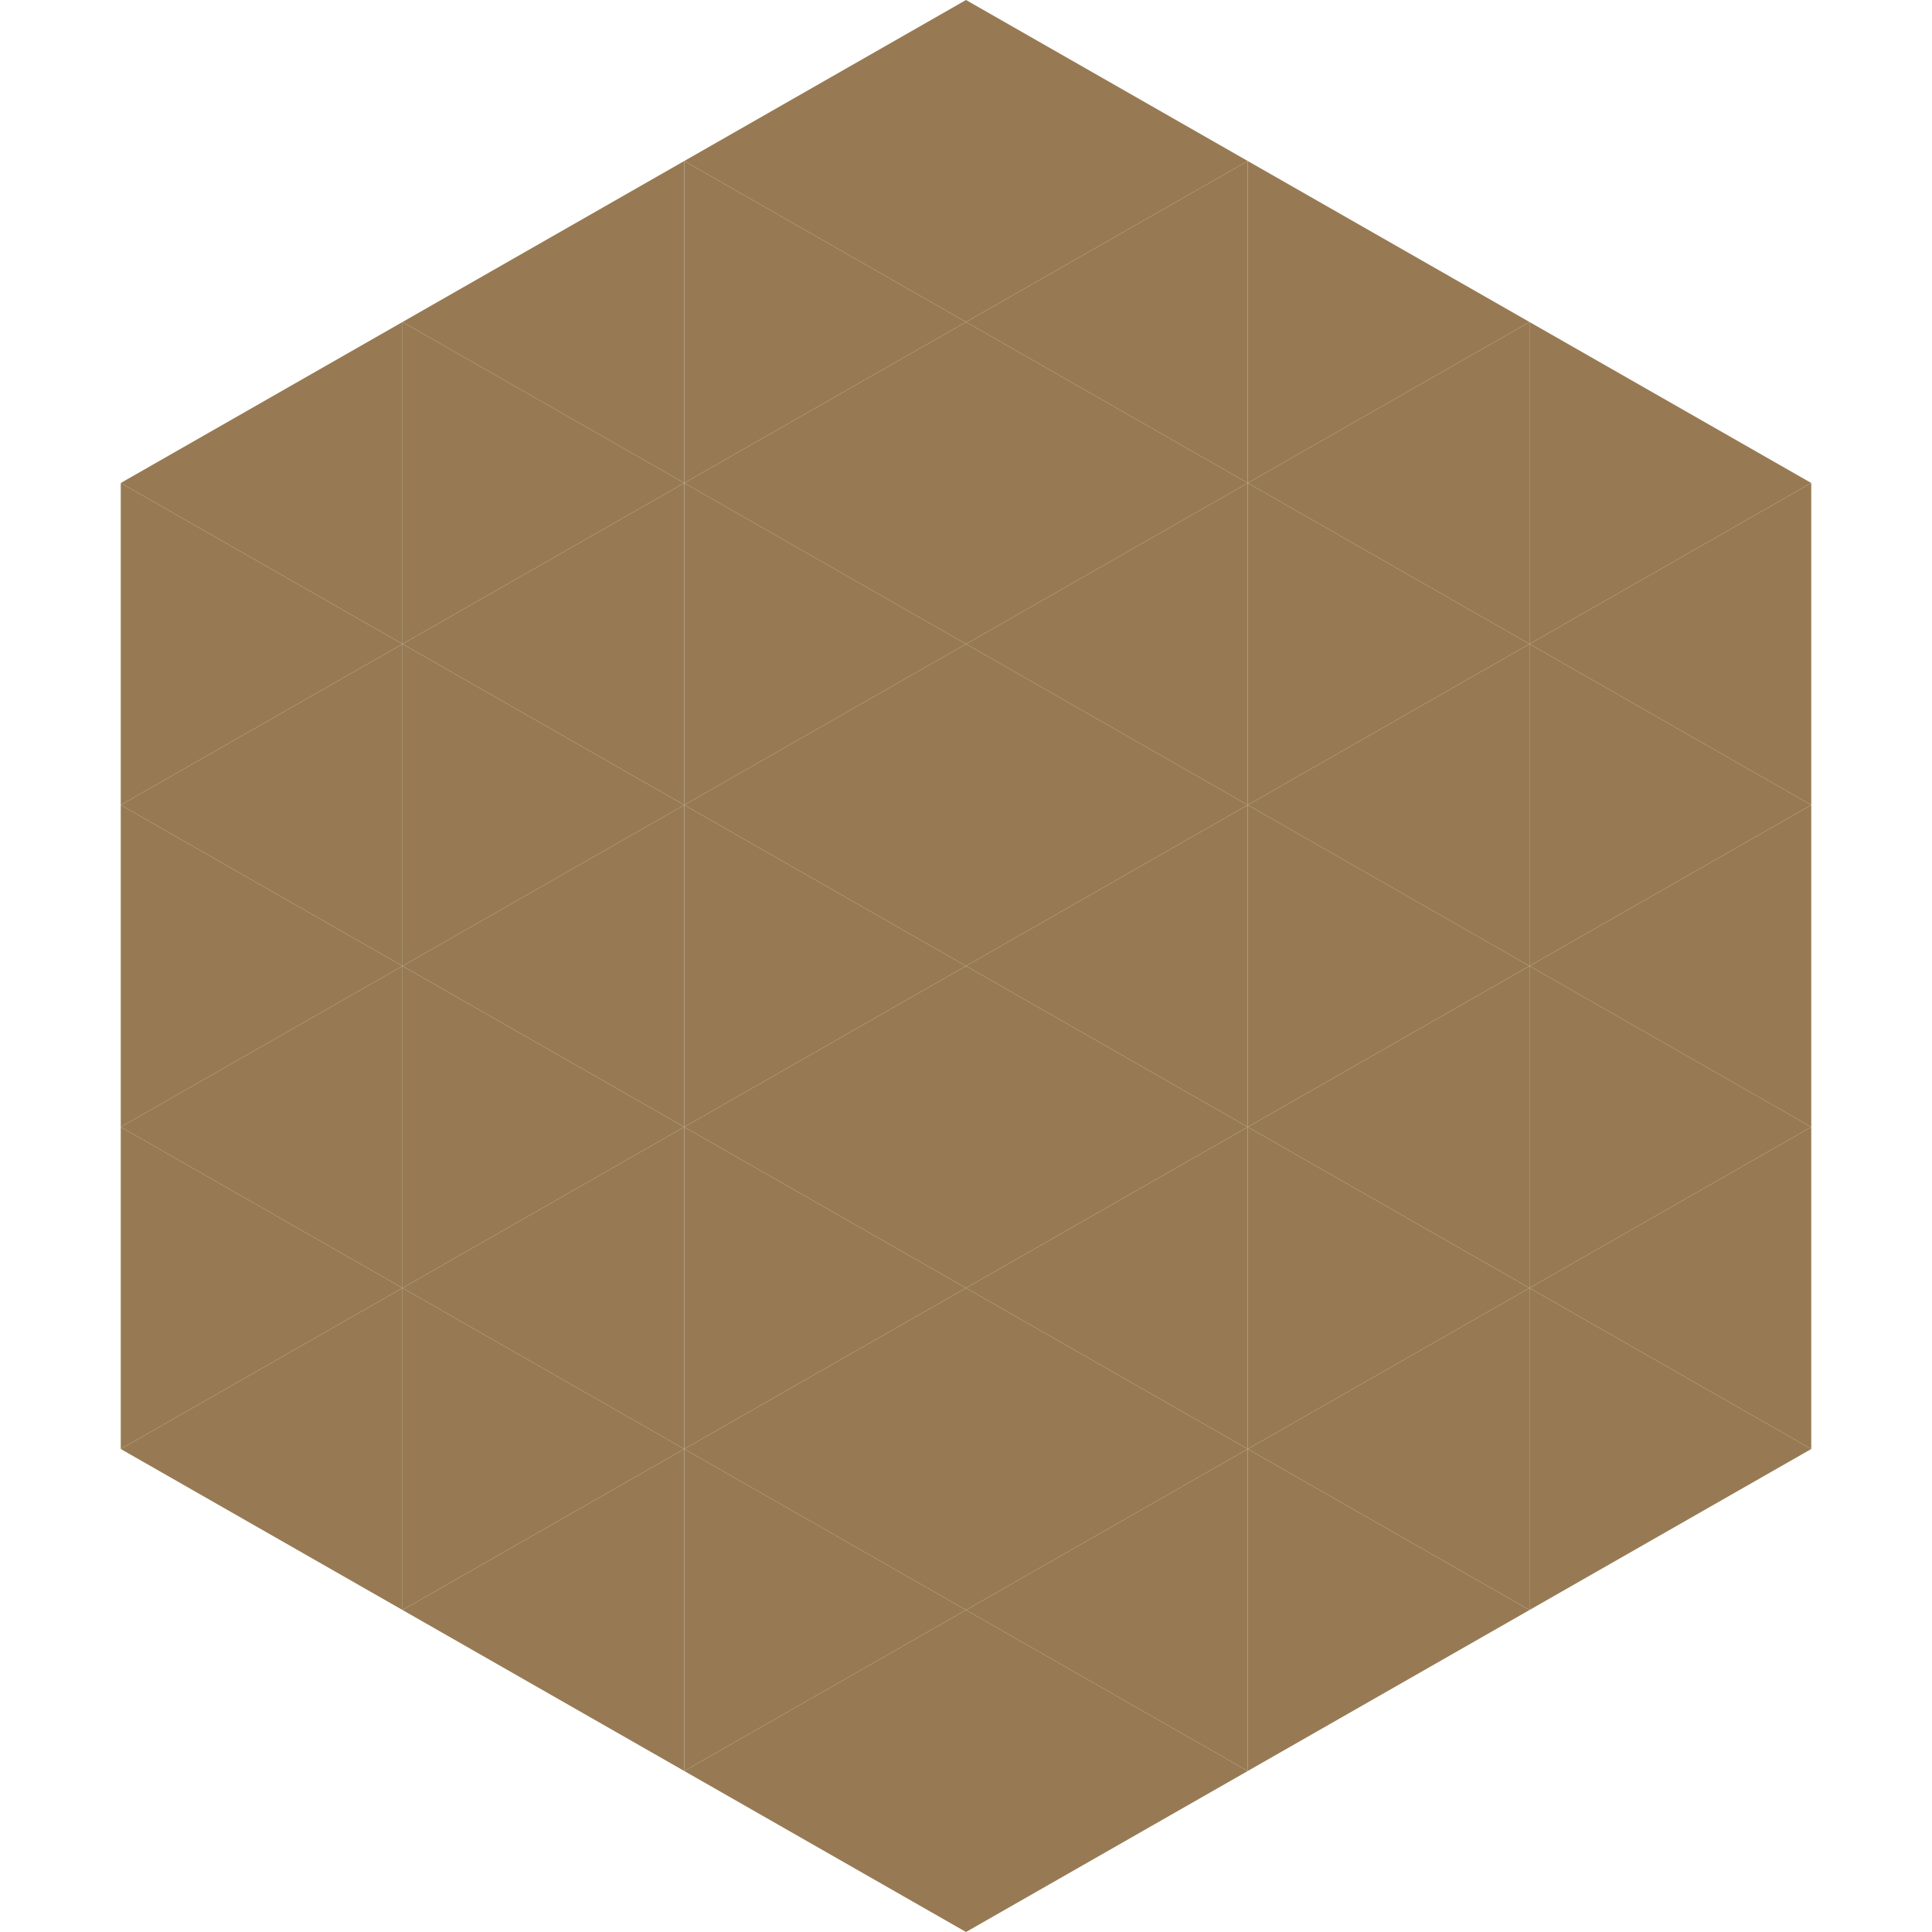 <?xml version="1.0"?>
<!-- Generated by SVGo -->
<svg width="240" height="240"
     xmlns="http://www.w3.org/2000/svg"
     xmlns:xlink="http://www.w3.org/1999/xlink">
<polygon points="50,40 15,60 50,80" style="fill:rgb(151,122,83)" />
<polygon points="190,40 225,60 190,80" style="fill:rgb(151,122,83)" />
<polygon points="15,60 50,80 15,100" style="fill:rgb(151,122,83)" />
<polygon points="225,60 190,80 225,100" style="fill:rgb(151,122,83)" />
<polygon points="50,80 15,100 50,120" style="fill:rgb(151,122,83)" />
<polygon points="190,80 225,100 190,120" style="fill:rgb(151,122,83)" />
<polygon points="15,100 50,120 15,140" style="fill:rgb(151,122,83)" />
<polygon points="225,100 190,120 225,140" style="fill:rgb(151,122,83)" />
<polygon points="50,120 15,140 50,160" style="fill:rgb(151,122,83)" />
<polygon points="190,120 225,140 190,160" style="fill:rgb(151,122,83)" />
<polygon points="15,140 50,160 15,180" style="fill:rgb(151,122,83)" />
<polygon points="225,140 190,160 225,180" style="fill:rgb(151,122,83)" />
<polygon points="50,160 15,180 50,200" style="fill:rgb(151,122,83)" />
<polygon points="190,160 225,180 190,200" style="fill:rgb(151,122,83)" />
<polygon points="15,180 50,200 15,220" style="fill:rgb(255,255,255); fill-opacity:0" />
<polygon points="225,180 190,200 225,220" style="fill:rgb(255,255,255); fill-opacity:0" />
<polygon points="50,0 85,20 50,40" style="fill:rgb(255,255,255); fill-opacity:0" />
<polygon points="190,0 155,20 190,40" style="fill:rgb(255,255,255); fill-opacity:0" />
<polygon points="85,20 50,40 85,60" style="fill:rgb(151,122,83)" />
<polygon points="155,20 190,40 155,60" style="fill:rgb(151,122,83)" />
<polygon points="50,40 85,60 50,80" style="fill:rgb(151,122,83)" />
<polygon points="190,40 155,60 190,80" style="fill:rgb(151,122,83)" />
<polygon points="85,60 50,80 85,100" style="fill:rgb(151,122,83)" />
<polygon points="155,60 190,80 155,100" style="fill:rgb(151,122,83)" />
<polygon points="50,80 85,100 50,120" style="fill:rgb(151,122,83)" />
<polygon points="190,80 155,100 190,120" style="fill:rgb(151,122,83)" />
<polygon points="85,100 50,120 85,140" style="fill:rgb(151,122,83)" />
<polygon points="155,100 190,120 155,140" style="fill:rgb(151,122,83)" />
<polygon points="50,120 85,140 50,160" style="fill:rgb(151,122,83)" />
<polygon points="190,120 155,140 190,160" style="fill:rgb(151,122,83)" />
<polygon points="85,140 50,160 85,180" style="fill:rgb(151,122,83)" />
<polygon points="155,140 190,160 155,180" style="fill:rgb(151,122,83)" />
<polygon points="50,160 85,180 50,200" style="fill:rgb(151,122,83)" />
<polygon points="190,160 155,180 190,200" style="fill:rgb(151,122,83)" />
<polygon points="85,180 50,200 85,220" style="fill:rgb(151,122,83)" />
<polygon points="155,180 190,200 155,220" style="fill:rgb(151,122,83)" />
<polygon points="120,0 85,20 120,40" style="fill:rgb(151,122,83)" />
<polygon points="120,0 155,20 120,40" style="fill:rgb(151,122,83)" />
<polygon points="85,20 120,40 85,60" style="fill:rgb(151,122,83)" />
<polygon points="155,20 120,40 155,60" style="fill:rgb(151,122,83)" />
<polygon points="120,40 85,60 120,80" style="fill:rgb(151,122,83)" />
<polygon points="120,40 155,60 120,80" style="fill:rgb(151,122,83)" />
<polygon points="85,60 120,80 85,100" style="fill:rgb(151,122,83)" />
<polygon points="155,60 120,80 155,100" style="fill:rgb(151,122,83)" />
<polygon points="120,80 85,100 120,120" style="fill:rgb(151,122,83)" />
<polygon points="120,80 155,100 120,120" style="fill:rgb(151,122,83)" />
<polygon points="85,100 120,120 85,140" style="fill:rgb(151,122,83)" />
<polygon points="155,100 120,120 155,140" style="fill:rgb(151,122,83)" />
<polygon points="120,120 85,140 120,160" style="fill:rgb(151,122,83)" />
<polygon points="120,120 155,140 120,160" style="fill:rgb(151,122,83)" />
<polygon points="85,140 120,160 85,180" style="fill:rgb(151,122,83)" />
<polygon points="155,140 120,160 155,180" style="fill:rgb(151,122,83)" />
<polygon points="120,160 85,180 120,200" style="fill:rgb(151,122,83)" />
<polygon points="120,160 155,180 120,200" style="fill:rgb(151,122,83)" />
<polygon points="85,180 120,200 85,220" style="fill:rgb(151,122,83)" />
<polygon points="155,180 120,200 155,220" style="fill:rgb(151,122,83)" />
<polygon points="120,200 85,220 120,240" style="fill:rgb(151,122,83)" />
<polygon points="120,200 155,220 120,240" style="fill:rgb(151,122,83)" />
<polygon points="85,220 120,240 85,260" style="fill:rgb(255,255,255); fill-opacity:0" />
<polygon points="155,220 120,240 155,260" style="fill:rgb(255,255,255); fill-opacity:0" />
</svg>
